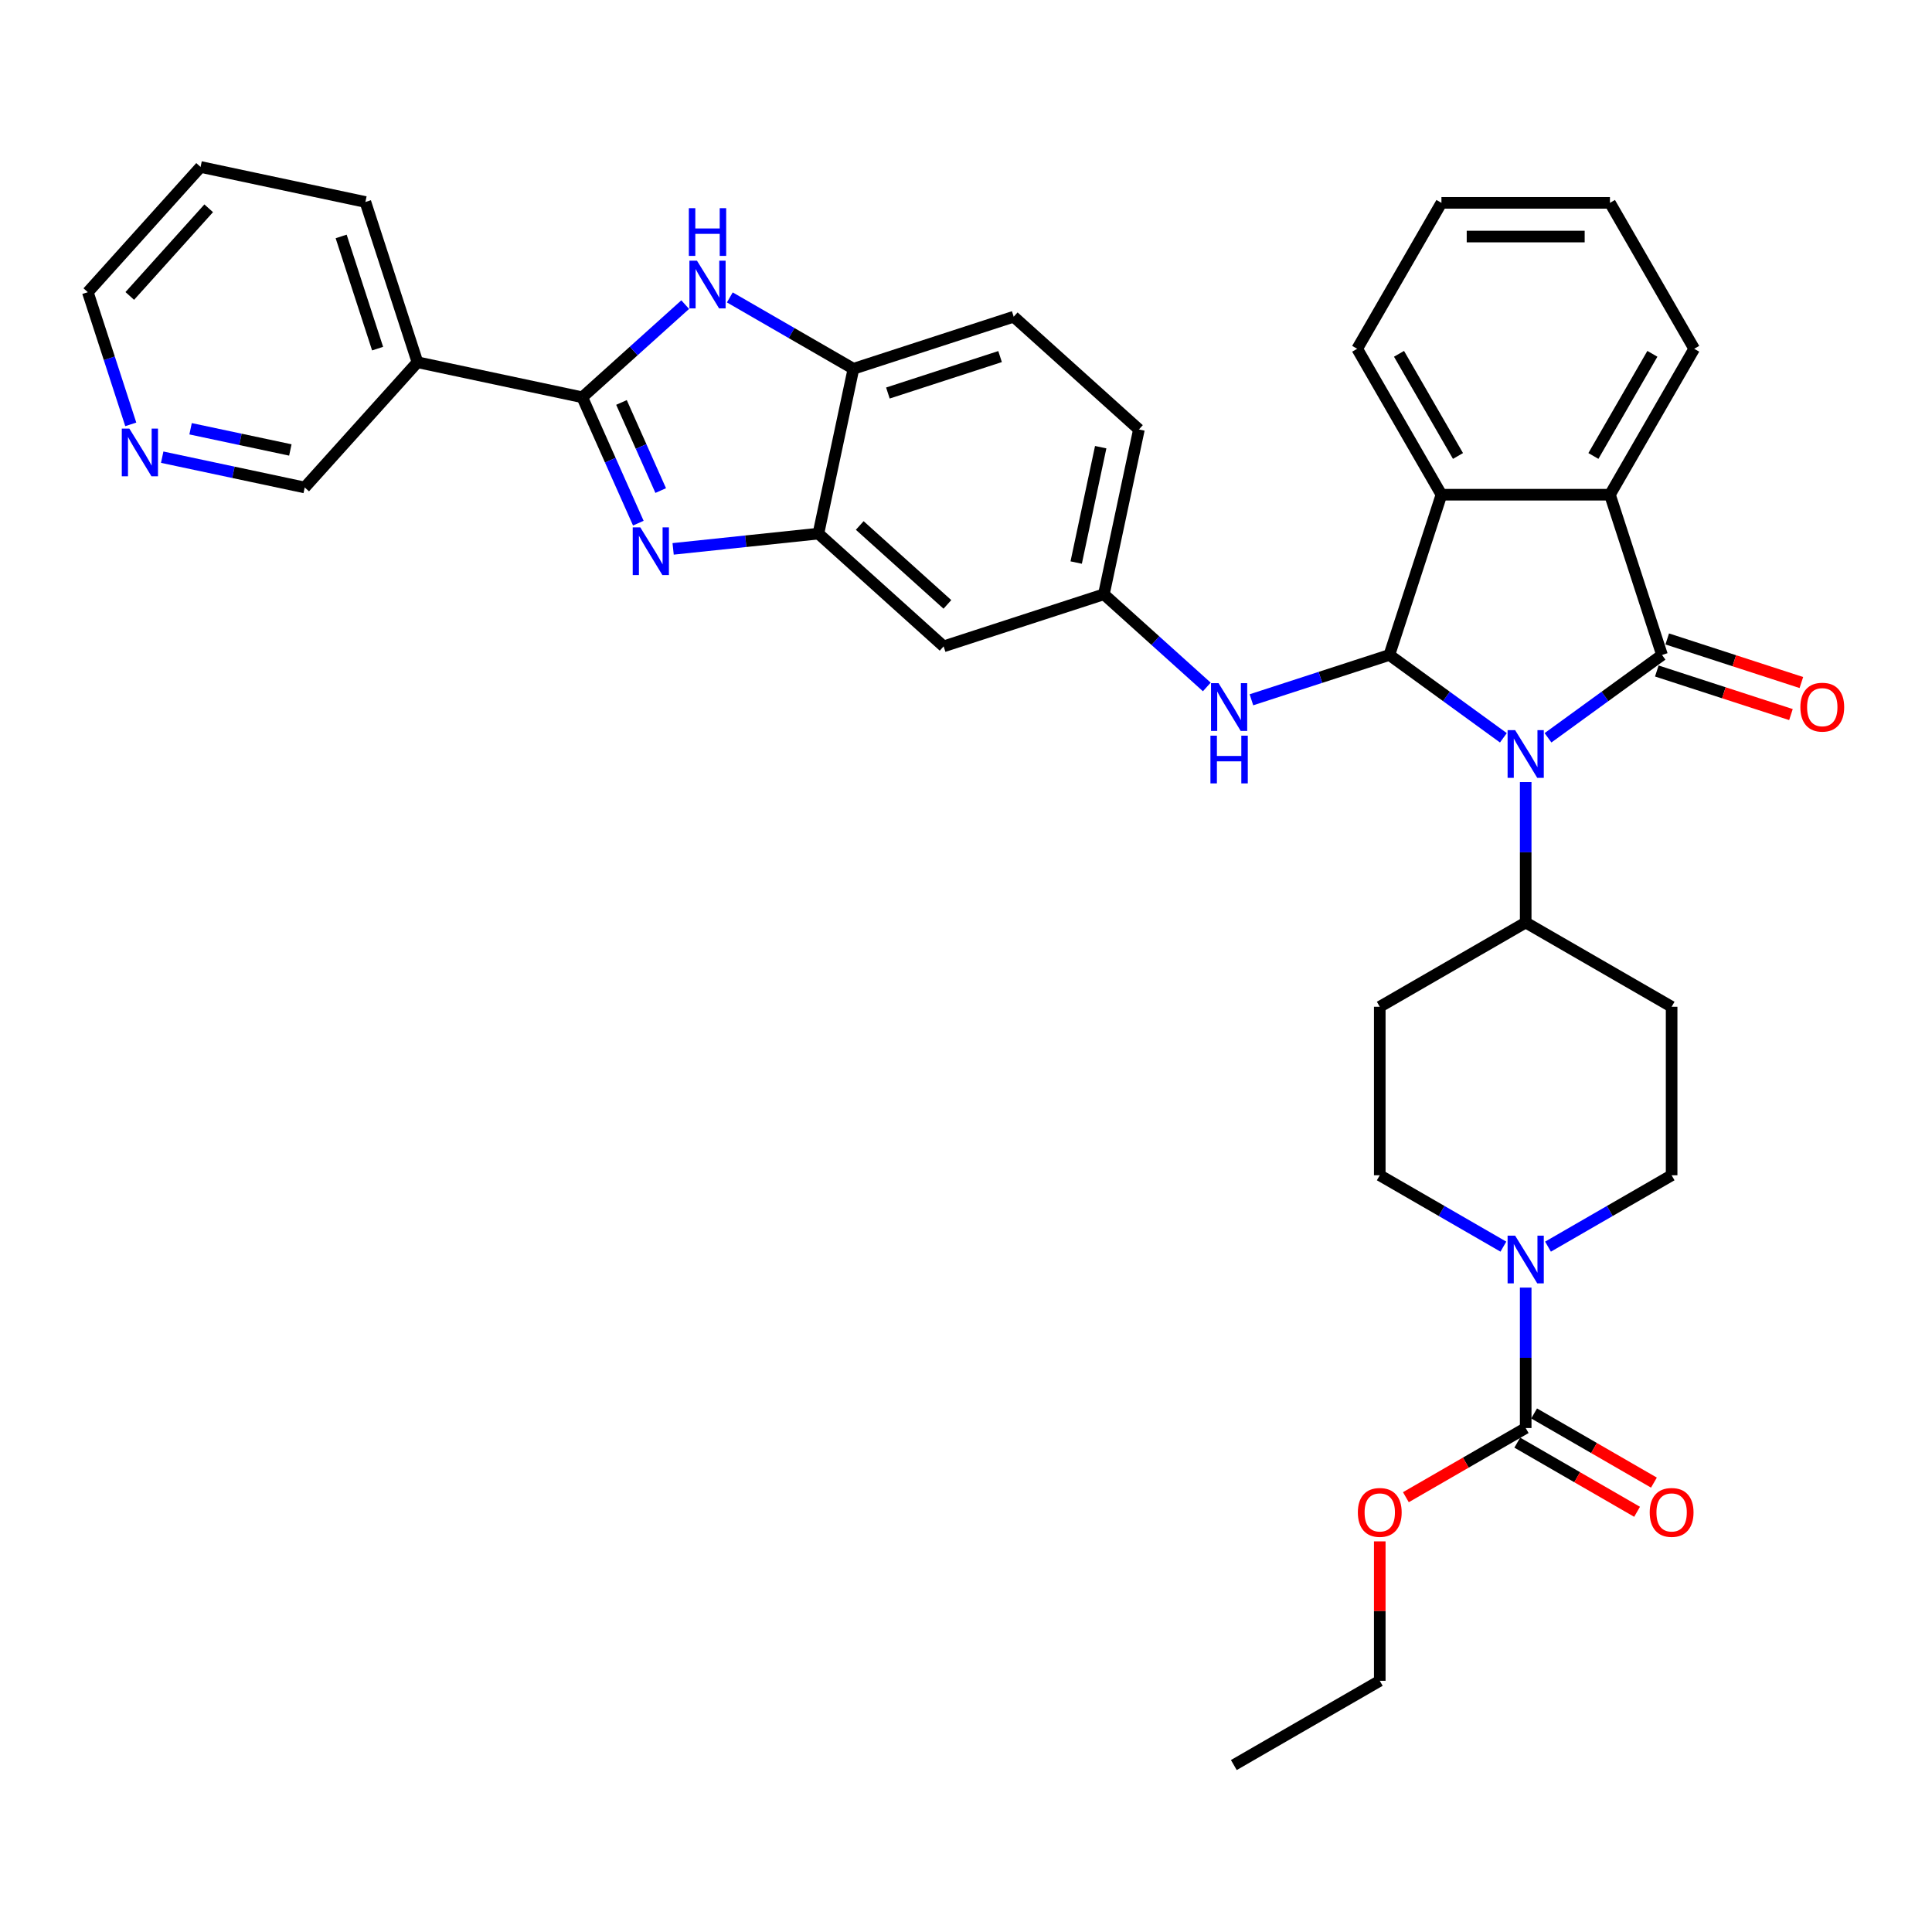 <?xml version='1.0' encoding='iso-8859-1'?>
<svg version='1.1' baseProfile='full'
              xmlns='http://www.w3.org/2000/svg'
                      xmlns:rdkit='http://www.rdkit.org/xml'
                      xmlns:xlink='http://www.w3.org/1999/xlink'
                  xml:space='preserve'
width='1000px' height='1000px' viewBox='0 0 1000 1000'>
<!-- END OF HEADER -->
<rect style='opacity:1.0;fill:#FFFFFF;stroke:none' width='1000' height='1000' x='0' y='0'> </rect>
<path class='bond-0' d='M 801.245,381.886 L 830.751,360.448' style='fill:none;fill-rule:evenodd;stroke:#0000FF;stroke-width:6px;stroke-linecap:butt;stroke-linejoin:miter;stroke-opacity:1' />
<path class='bond-0' d='M 830.751,360.448 L 860.258,339.01' style='fill:none;fill-rule:evenodd;stroke:#000000;stroke-width:6px;stroke-linecap:butt;stroke-linejoin:miter;stroke-opacity:1' />
<path class='bond-1' d='M 778.149,381.886 L 748.643,360.448' style='fill:none;fill-rule:evenodd;stroke:#0000FF;stroke-width:6px;stroke-linecap:butt;stroke-linejoin:miter;stroke-opacity:1' />
<path class='bond-1' d='M 748.643,360.448 L 719.136,339.01' style='fill:none;fill-rule:evenodd;stroke:#000000;stroke-width:6px;stroke-linecap:butt;stroke-linejoin:miter;stroke-opacity:1' />
<path class='bond-13' d='M 789.697,404.806 L 789.697,441.15' style='fill:none;fill-rule:evenodd;stroke:#0000FF;stroke-width:6px;stroke-linecap:butt;stroke-linejoin:miter;stroke-opacity:1' />
<path class='bond-13' d='M 789.697,441.15 L 789.697,477.494' style='fill:none;fill-rule:evenodd;stroke:#000000;stroke-width:6px;stroke-linecap:butt;stroke-linejoin:miter;stroke-opacity:1' />
<path class='bond-5' d='M 860.258,339.01 L 833.306,256.061' style='fill:none;fill-rule:evenodd;stroke:#000000;stroke-width:6px;stroke-linecap:butt;stroke-linejoin:miter;stroke-opacity:1' />
<path class='bond-15' d='M 857.563,347.305 L 892.278,358.585' style='fill:none;fill-rule:evenodd;stroke:#000000;stroke-width:6px;stroke-linecap:butt;stroke-linejoin:miter;stroke-opacity:1' />
<path class='bond-15' d='M 892.278,358.585 L 926.993,369.864' style='fill:none;fill-rule:evenodd;stroke:#FF0000;stroke-width:6px;stroke-linecap:butt;stroke-linejoin:miter;stroke-opacity:1' />
<path class='bond-15' d='M 862.953,330.715 L 897.668,341.995' style='fill:none;fill-rule:evenodd;stroke:#000000;stroke-width:6px;stroke-linecap:butt;stroke-linejoin:miter;stroke-opacity:1' />
<path class='bond-15' d='M 897.668,341.995 L 932.383,353.275' style='fill:none;fill-rule:evenodd;stroke:#FF0000;stroke-width:6px;stroke-linecap:butt;stroke-linejoin:miter;stroke-opacity:1' />
<path class='bond-6' d='M 719.136,339.01 L 746.088,256.061' style='fill:none;fill-rule:evenodd;stroke:#000000;stroke-width:6px;stroke-linecap:butt;stroke-linejoin:miter;stroke-opacity:1' />
<path class='bond-11' d='M 719.136,339.01 L 683.435,350.61' style='fill:none;fill-rule:evenodd;stroke:#000000;stroke-width:6px;stroke-linecap:butt;stroke-linejoin:miter;stroke-opacity:1' />
<path class='bond-11' d='M 683.435,350.61 L 647.734,362.21' style='fill:none;fill-rule:evenodd;stroke:#0000FF;stroke-width:6px;stroke-linecap:butt;stroke-linejoin:miter;stroke-opacity:1' />
<path class='bond-2' d='M 301.391,205.632 L 315.894,238.206' style='fill:none;fill-rule:evenodd;stroke:#000000;stroke-width:6px;stroke-linecap:butt;stroke-linejoin:miter;stroke-opacity:1' />
<path class='bond-2' d='M 315.894,238.206 L 330.396,270.78' style='fill:none;fill-rule:evenodd;stroke:#0000FF;stroke-width:6px;stroke-linecap:butt;stroke-linejoin:miter;stroke-opacity:1' />
<path class='bond-2' d='M 321.677,208.31 L 331.829,231.111' style='fill:none;fill-rule:evenodd;stroke:#000000;stroke-width:6px;stroke-linecap:butt;stroke-linejoin:miter;stroke-opacity:1' />
<path class='bond-2' d='M 331.829,231.111 L 341.981,253.913' style='fill:none;fill-rule:evenodd;stroke:#0000FF;stroke-width:6px;stroke-linecap:butt;stroke-linejoin:miter;stroke-opacity:1' />
<path class='bond-12' d='M 301.391,205.632 L 216.079,187.499' style='fill:none;fill-rule:evenodd;stroke:#000000;stroke-width:6px;stroke-linecap:butt;stroke-linejoin:miter;stroke-opacity:1' />
<path class='bond-40' d='M 301.391,205.632 L 328.025,181.651' style='fill:none;fill-rule:evenodd;stroke:#000000;stroke-width:6px;stroke-linecap:butt;stroke-linejoin:miter;stroke-opacity:1' />
<path class='bond-40' d='M 328.025,181.651 L 354.659,157.67' style='fill:none;fill-rule:evenodd;stroke:#0000FF;stroke-width:6px;stroke-linecap:butt;stroke-linejoin:miter;stroke-opacity:1' />
<path class='bond-3' d='M 348.413,284.096 L 386.01,280.145' style='fill:none;fill-rule:evenodd;stroke:#0000FF;stroke-width:6px;stroke-linecap:butt;stroke-linejoin:miter;stroke-opacity:1' />
<path class='bond-3' d='M 386.01,280.145 L 423.606,276.193' style='fill:none;fill-rule:evenodd;stroke:#000000;stroke-width:6px;stroke-linecap:butt;stroke-linejoin:miter;stroke-opacity:1' />
<path class='bond-4' d='M 377.754,153.939 L 409.747,172.41' style='fill:none;fill-rule:evenodd;stroke:#0000FF;stroke-width:6px;stroke-linecap:butt;stroke-linejoin:miter;stroke-opacity:1' />
<path class='bond-4' d='M 409.747,172.41 L 441.74,190.881' style='fill:none;fill-rule:evenodd;stroke:#000000;stroke-width:6px;stroke-linecap:butt;stroke-linejoin:miter;stroke-opacity:1' />
<path class='bond-27' d='M 833.306,256.061 L 876.915,180.528' style='fill:none;fill-rule:evenodd;stroke:#000000;stroke-width:6px;stroke-linecap:butt;stroke-linejoin:miter;stroke-opacity:1' />
<path class='bond-27' d='M 824.741,236.009 L 855.267,183.136' style='fill:none;fill-rule:evenodd;stroke:#000000;stroke-width:6px;stroke-linecap:butt;stroke-linejoin:miter;stroke-opacity:1' />
<path class='bond-36' d='M 833.306,256.061 L 746.088,256.061' style='fill:none;fill-rule:evenodd;stroke:#000000;stroke-width:6px;stroke-linecap:butt;stroke-linejoin:miter;stroke-opacity:1' />
<path class='bond-28' d='M 746.088,256.061 L 702.479,180.528' style='fill:none;fill-rule:evenodd;stroke:#000000;stroke-width:6px;stroke-linecap:butt;stroke-linejoin:miter;stroke-opacity:1' />
<path class='bond-28' d='M 754.653,236.009 L 724.127,183.136' style='fill:none;fill-rule:evenodd;stroke:#000000;stroke-width:6px;stroke-linecap:butt;stroke-linejoin:miter;stroke-opacity:1' />
<path class='bond-7' d='M 423.606,276.193 L 488.422,334.554' style='fill:none;fill-rule:evenodd;stroke:#000000;stroke-width:6px;stroke-linecap:butt;stroke-linejoin:miter;stroke-opacity:1' />
<path class='bond-7' d='M 445,271.984 L 490.371,312.836' style='fill:none;fill-rule:evenodd;stroke:#000000;stroke-width:6px;stroke-linecap:butt;stroke-linejoin:miter;stroke-opacity:1' />
<path class='bond-39' d='M 423.606,276.193 L 441.74,190.881' style='fill:none;fill-rule:evenodd;stroke:#000000;stroke-width:6px;stroke-linecap:butt;stroke-linejoin:miter;stroke-opacity:1' />
<path class='bond-8' d='M 778.149,645.263 L 746.157,626.792' style='fill:none;fill-rule:evenodd;stroke:#0000FF;stroke-width:6px;stroke-linecap:butt;stroke-linejoin:miter;stroke-opacity:1' />
<path class='bond-8' d='M 746.157,626.792 L 714.164,608.321' style='fill:none;fill-rule:evenodd;stroke:#000000;stroke-width:6px;stroke-linecap:butt;stroke-linejoin:miter;stroke-opacity:1' />
<path class='bond-9' d='M 789.697,666.46 L 789.697,702.804' style='fill:none;fill-rule:evenodd;stroke:#0000FF;stroke-width:6px;stroke-linecap:butt;stroke-linejoin:miter;stroke-opacity:1' />
<path class='bond-9' d='M 789.697,702.804 L 789.697,739.148' style='fill:none;fill-rule:evenodd;stroke:#000000;stroke-width:6px;stroke-linecap:butt;stroke-linejoin:miter;stroke-opacity:1' />
<path class='bond-37' d='M 801.245,645.263 L 833.237,626.792' style='fill:none;fill-rule:evenodd;stroke:#0000FF;stroke-width:6px;stroke-linecap:butt;stroke-linejoin:miter;stroke-opacity:1' />
<path class='bond-37' d='M 833.237,626.792 L 865.23,608.321' style='fill:none;fill-rule:evenodd;stroke:#000000;stroke-width:6px;stroke-linecap:butt;stroke-linejoin:miter;stroke-opacity:1' />
<path class='bond-21' d='M 785.336,746.701 L 816.343,764.603' style='fill:none;fill-rule:evenodd;stroke:#000000;stroke-width:6px;stroke-linecap:butt;stroke-linejoin:miter;stroke-opacity:1' />
<path class='bond-21' d='M 816.343,764.603 L 847.35,782.505' style='fill:none;fill-rule:evenodd;stroke:#FF0000;stroke-width:6px;stroke-linecap:butt;stroke-linejoin:miter;stroke-opacity:1' />
<path class='bond-21' d='M 794.058,731.595 L 825.065,749.497' style='fill:none;fill-rule:evenodd;stroke:#000000;stroke-width:6px;stroke-linecap:butt;stroke-linejoin:miter;stroke-opacity:1' />
<path class='bond-21' d='M 825.065,749.497 L 856.072,767.399' style='fill:none;fill-rule:evenodd;stroke:#FF0000;stroke-width:6px;stroke-linecap:butt;stroke-linejoin:miter;stroke-opacity:1' />
<path class='bond-24' d='M 789.697,739.148 L 758.69,757.05' style='fill:none;fill-rule:evenodd;stroke:#000000;stroke-width:6px;stroke-linecap:butt;stroke-linejoin:miter;stroke-opacity:1' />
<path class='bond-24' d='M 758.69,757.05 L 727.683,774.952' style='fill:none;fill-rule:evenodd;stroke:#FF0000;stroke-width:6px;stroke-linecap:butt;stroke-linejoin:miter;stroke-opacity:1' />
<path class='bond-10' d='M 441.74,190.881 L 524.689,163.929' style='fill:none;fill-rule:evenodd;stroke:#000000;stroke-width:6px;stroke-linecap:butt;stroke-linejoin:miter;stroke-opacity:1' />
<path class='bond-10' d='M 459.572,203.428 L 517.637,184.562' style='fill:none;fill-rule:evenodd;stroke:#000000;stroke-width:6px;stroke-linecap:butt;stroke-linejoin:miter;stroke-opacity:1' />
<path class='bond-16' d='M 624.639,355.565 L 598.005,331.583' style='fill:none;fill-rule:evenodd;stroke:#0000FF;stroke-width:6px;stroke-linecap:butt;stroke-linejoin:miter;stroke-opacity:1' />
<path class='bond-16' d='M 598.005,331.583 L 571.371,307.602' style='fill:none;fill-rule:evenodd;stroke:#000000;stroke-width:6px;stroke-linecap:butt;stroke-linejoin:miter;stroke-opacity:1' />
<path class='bond-26' d='M 216.079,187.499 L 157.719,252.314' style='fill:none;fill-rule:evenodd;stroke:#000000;stroke-width:6px;stroke-linecap:butt;stroke-linejoin:miter;stroke-opacity:1' />
<path class='bond-29' d='M 216.079,187.499 L 189.127,104.55' style='fill:none;fill-rule:evenodd;stroke:#000000;stroke-width:6px;stroke-linecap:butt;stroke-linejoin:miter;stroke-opacity:1' />
<path class='bond-29' d='M 195.446,180.447 L 176.58,122.382' style='fill:none;fill-rule:evenodd;stroke:#000000;stroke-width:6px;stroke-linecap:butt;stroke-linejoin:miter;stroke-opacity:1' />
<path class='bond-17' d='M 789.697,477.494 L 865.23,521.103' style='fill:none;fill-rule:evenodd;stroke:#000000;stroke-width:6px;stroke-linecap:butt;stroke-linejoin:miter;stroke-opacity:1' />
<path class='bond-18' d='M 789.697,477.494 L 714.164,521.103' style='fill:none;fill-rule:evenodd;stroke:#000000;stroke-width:6px;stroke-linecap:butt;stroke-linejoin:miter;stroke-opacity:1' />
<path class='bond-14' d='M 488.422,334.554 L 571.371,307.602' style='fill:none;fill-rule:evenodd;stroke:#000000;stroke-width:6px;stroke-linecap:butt;stroke-linejoin:miter;stroke-opacity:1' />
<path class='bond-25' d='M 571.371,307.602 L 589.505,222.29' style='fill:none;fill-rule:evenodd;stroke:#000000;stroke-width:6px;stroke-linecap:butt;stroke-linejoin:miter;stroke-opacity:1' />
<path class='bond-25' d='M 557.029,291.178 L 569.722,231.46' style='fill:none;fill-rule:evenodd;stroke:#000000;stroke-width:6px;stroke-linecap:butt;stroke-linejoin:miter;stroke-opacity:1' />
<path class='bond-20' d='M 865.23,521.103 L 865.23,608.321' style='fill:none;fill-rule:evenodd;stroke:#000000;stroke-width:6px;stroke-linecap:butt;stroke-linejoin:miter;stroke-opacity:1' />
<path class='bond-19' d='M 714.164,521.103 L 714.164,608.321' style='fill:none;fill-rule:evenodd;stroke:#000000;stroke-width:6px;stroke-linecap:butt;stroke-linejoin:miter;stroke-opacity:1' />
<path class='bond-22' d='M 83.954,236.635 L 120.836,244.475' style='fill:none;fill-rule:evenodd;stroke:#0000FF;stroke-width:6px;stroke-linecap:butt;stroke-linejoin:miter;stroke-opacity:1' />
<path class='bond-22' d='M 120.836,244.475 L 157.719,252.314' style='fill:none;fill-rule:evenodd;stroke:#000000;stroke-width:6px;stroke-linecap:butt;stroke-linejoin:miter;stroke-opacity:1' />
<path class='bond-22' d='M 98.645,221.925 L 124.463,227.413' style='fill:none;fill-rule:evenodd;stroke:#0000FF;stroke-width:6px;stroke-linecap:butt;stroke-linejoin:miter;stroke-opacity:1' />
<path class='bond-22' d='M 124.463,227.413 L 150.281,232.9' style='fill:none;fill-rule:evenodd;stroke:#000000;stroke-width:6px;stroke-linecap:butt;stroke-linejoin:miter;stroke-opacity:1' />
<path class='bond-41' d='M 67.685,219.65 L 56.57,185.441' style='fill:none;fill-rule:evenodd;stroke:#0000FF;stroke-width:6px;stroke-linecap:butt;stroke-linejoin:miter;stroke-opacity:1' />
<path class='bond-41' d='M 56.57,185.441 L 45.455,151.232' style='fill:none;fill-rule:evenodd;stroke:#000000;stroke-width:6px;stroke-linecap:butt;stroke-linejoin:miter;stroke-opacity:1' />
<path class='bond-23' d='M 524.689,163.929 L 589.505,222.29' style='fill:none;fill-rule:evenodd;stroke:#000000;stroke-width:6px;stroke-linecap:butt;stroke-linejoin:miter;stroke-opacity:1' />
<path class='bond-31' d='M 714.164,797.811 L 714.164,833.893' style='fill:none;fill-rule:evenodd;stroke:#FF0000;stroke-width:6px;stroke-linecap:butt;stroke-linejoin:miter;stroke-opacity:1' />
<path class='bond-31' d='M 714.164,833.893 L 714.164,869.975' style='fill:none;fill-rule:evenodd;stroke:#000000;stroke-width:6px;stroke-linecap:butt;stroke-linejoin:miter;stroke-opacity:1' />
<path class='bond-33' d='M 876.915,180.528 L 833.306,104.995' style='fill:none;fill-rule:evenodd;stroke:#000000;stroke-width:6px;stroke-linecap:butt;stroke-linejoin:miter;stroke-opacity:1' />
<path class='bond-34' d='M 702.479,180.528 L 746.088,104.995' style='fill:none;fill-rule:evenodd;stroke:#000000;stroke-width:6px;stroke-linecap:butt;stroke-linejoin:miter;stroke-opacity:1' />
<path class='bond-32' d='M 189.127,104.55 L 103.815,86.416' style='fill:none;fill-rule:evenodd;stroke:#000000;stroke-width:6px;stroke-linecap:butt;stroke-linejoin:miter;stroke-opacity:1' />
<path class='bond-30' d='M 45.455,151.232 L 103.815,86.416' style='fill:none;fill-rule:evenodd;stroke:#000000;stroke-width:6px;stroke-linecap:butt;stroke-linejoin:miter;stroke-opacity:1' />
<path class='bond-30' d='M 67.172,153.181 L 108.024,107.81' style='fill:none;fill-rule:evenodd;stroke:#000000;stroke-width:6px;stroke-linecap:butt;stroke-linejoin:miter;stroke-opacity:1' />
<path class='bond-35' d='M 714.164,869.975 L 638.631,913.584' style='fill:none;fill-rule:evenodd;stroke:#000000;stroke-width:6px;stroke-linecap:butt;stroke-linejoin:miter;stroke-opacity:1' />
<path class='bond-38' d='M 833.306,104.995 L 746.088,104.995' style='fill:none;fill-rule:evenodd;stroke:#000000;stroke-width:6px;stroke-linecap:butt;stroke-linejoin:miter;stroke-opacity:1' />
<path class='bond-38' d='M 820.223,122.438 L 759.171,122.438' style='fill:none;fill-rule:evenodd;stroke:#000000;stroke-width:6px;stroke-linecap:butt;stroke-linejoin:miter;stroke-opacity:1' />
<path  class='atom-0' d='M 784.237 377.926
L 792.331 391.008
Q 793.133 392.299, 794.424 394.637
Q 795.715 396.974, 795.785 397.114
L 795.785 377.926
L 799.064 377.926
L 799.064 402.626
L 795.68 402.626
L 786.993 388.322
Q 785.981 386.647, 784.9 384.729
Q 783.853 382.81, 783.539 382.217
L 783.539 402.626
L 780.33 402.626
L 780.33 377.926
L 784.237 377.926
' fill='#0000FF'/>
<path  class='atom-4' d='M 331.406 272.96
L 339.5 286.043
Q 340.302 287.334, 341.593 289.671
Q 342.884 292.009, 342.954 292.148
L 342.954 272.96
L 346.233 272.96
L 346.233 297.66
L 342.849 297.66
L 334.162 283.356
Q 333.15 281.682, 332.069 279.763
Q 331.022 277.844, 330.708 277.251
L 330.708 297.66
L 327.499 297.66
L 327.499 272.96
L 331.406 272.96
' fill='#0000FF'/>
<path  class='atom-5' d='M 360.747 134.922
L 368.841 148.005
Q 369.643 149.296, 370.934 151.633
Q 372.225 153.971, 372.294 154.11
L 372.294 134.922
L 375.574 134.922
L 375.574 159.622
L 372.19 159.622
L 363.503 145.319
Q 362.491 143.644, 361.41 141.725
Q 360.363 139.806, 360.049 139.213
L 360.049 159.622
L 356.839 159.622
L 356.839 134.922
L 360.747 134.922
' fill='#0000FF'/>
<path  class='atom-5' d='M 356.543 107.752
L 359.892 107.752
L 359.892 118.253
L 372.521 118.253
L 372.521 107.752
L 375.87 107.752
L 375.87 132.452
L 372.521 132.452
L 372.521 121.044
L 359.892 121.044
L 359.892 132.452
L 356.543 132.452
L 356.543 107.752
' fill='#0000FF'/>
<path  class='atom-9' d='M 784.237 639.58
L 792.331 652.663
Q 793.133 653.953, 794.424 656.291
Q 795.715 658.628, 795.785 658.768
L 795.785 639.58
L 799.064 639.58
L 799.064 664.28
L 795.68 664.28
L 786.993 649.976
Q 785.981 648.302, 784.9 646.383
Q 783.853 644.464, 783.539 643.871
L 783.539 664.28
L 780.33 664.28
L 780.33 639.58
L 784.237 639.58
' fill='#0000FF'/>
<path  class='atom-12' d='M 630.727 353.612
L 638.821 366.695
Q 639.623 367.986, 640.914 370.323
Q 642.205 372.66, 642.274 372.8
L 642.274 353.612
L 645.554 353.612
L 645.554 378.312
L 642.17 378.312
L 633.483 364.008
Q 632.471 362.334, 631.39 360.415
Q 630.343 358.496, 630.029 357.903
L 630.029 378.312
L 626.819 378.312
L 626.819 353.612
L 630.727 353.612
' fill='#0000FF'/>
<path  class='atom-12' d='M 626.523 380.782
L 629.872 380.782
L 629.872 391.283
L 642.501 391.283
L 642.501 380.782
L 645.85 380.782
L 645.85 405.482
L 642.501 405.482
L 642.501 394.074
L 629.872 394.074
L 629.872 405.482
L 626.523 405.482
L 626.523 380.782
' fill='#0000FF'/>
<path  class='atom-16' d='M 931.869 366.032
Q 931.869 360.101, 934.799 356.787
Q 937.73 353.472, 943.207 353.472
Q 948.684 353.472, 951.615 356.787
Q 954.545 360.101, 954.545 366.032
Q 954.545 372.032, 951.58 375.451
Q 948.615 378.835, 943.207 378.835
Q 937.765 378.835, 934.799 375.451
Q 931.869 372.067, 931.869 366.032
M 943.207 376.044
Q 946.975 376.044, 948.998 373.533
Q 951.057 370.986, 951.057 366.032
Q 951.057 361.183, 948.998 358.74
Q 946.975 356.263, 943.207 356.263
Q 939.439 356.263, 937.381 358.706
Q 935.357 361.148, 935.357 366.032
Q 935.357 371.021, 937.381 373.533
Q 939.439 376.044, 943.207 376.044
' fill='#FF0000'/>
<path  class='atom-22' d='M 853.892 782.827
Q 853.892 776.896, 856.822 773.582
Q 859.753 770.267, 865.23 770.267
Q 870.707 770.267, 873.638 773.582
Q 876.568 776.896, 876.568 782.827
Q 876.568 788.827, 873.603 792.246
Q 870.637 795.63, 865.23 795.63
Q 859.788 795.63, 856.822 792.246
Q 853.892 788.862, 853.892 782.827
M 865.23 792.839
Q 868.998 792.839, 871.021 790.328
Q 873.08 787.781, 873.08 782.827
Q 873.08 777.977, 871.021 775.535
Q 868.998 773.058, 865.23 773.058
Q 861.462 773.058, 859.404 775.5
Q 857.38 777.943, 857.38 782.827
Q 857.38 787.816, 859.404 790.328
Q 861.462 792.839, 865.23 792.839
' fill='#FF0000'/>
<path  class='atom-23' d='M 66.947 221.831
L 75.04 234.913
Q 75.843 236.204, 77.134 238.542
Q 78.424 240.879, 78.494 241.019
L 78.494 221.831
L 81.774 221.831
L 81.774 246.531
L 78.39 246.531
L 69.703 232.227
Q 68.691 230.553, 67.609 228.634
Q 66.563 226.715, 66.249 226.122
L 66.249 246.531
L 63.039 246.531
L 63.039 221.831
L 66.947 221.831
' fill='#0000FF'/>
<path  class='atom-25' d='M 702.825 782.827
Q 702.825 776.896, 705.756 773.582
Q 708.687 770.267, 714.164 770.267
Q 719.641 770.267, 722.572 773.582
Q 725.502 776.896, 725.502 782.827
Q 725.502 788.827, 722.537 792.246
Q 719.571 795.63, 714.164 795.63
Q 708.721 795.63, 705.756 792.246
Q 702.825 788.862, 702.825 782.827
M 714.164 792.839
Q 717.932 792.839, 719.955 790.328
Q 722.013 787.781, 722.013 782.827
Q 722.013 777.977, 719.955 775.535
Q 717.932 773.058, 714.164 773.058
Q 710.396 773.058, 708.338 775.5
Q 706.314 777.943, 706.314 782.827
Q 706.314 787.816, 708.338 790.328
Q 710.396 792.839, 714.164 792.839
' fill='#FF0000'/>
</svg>
